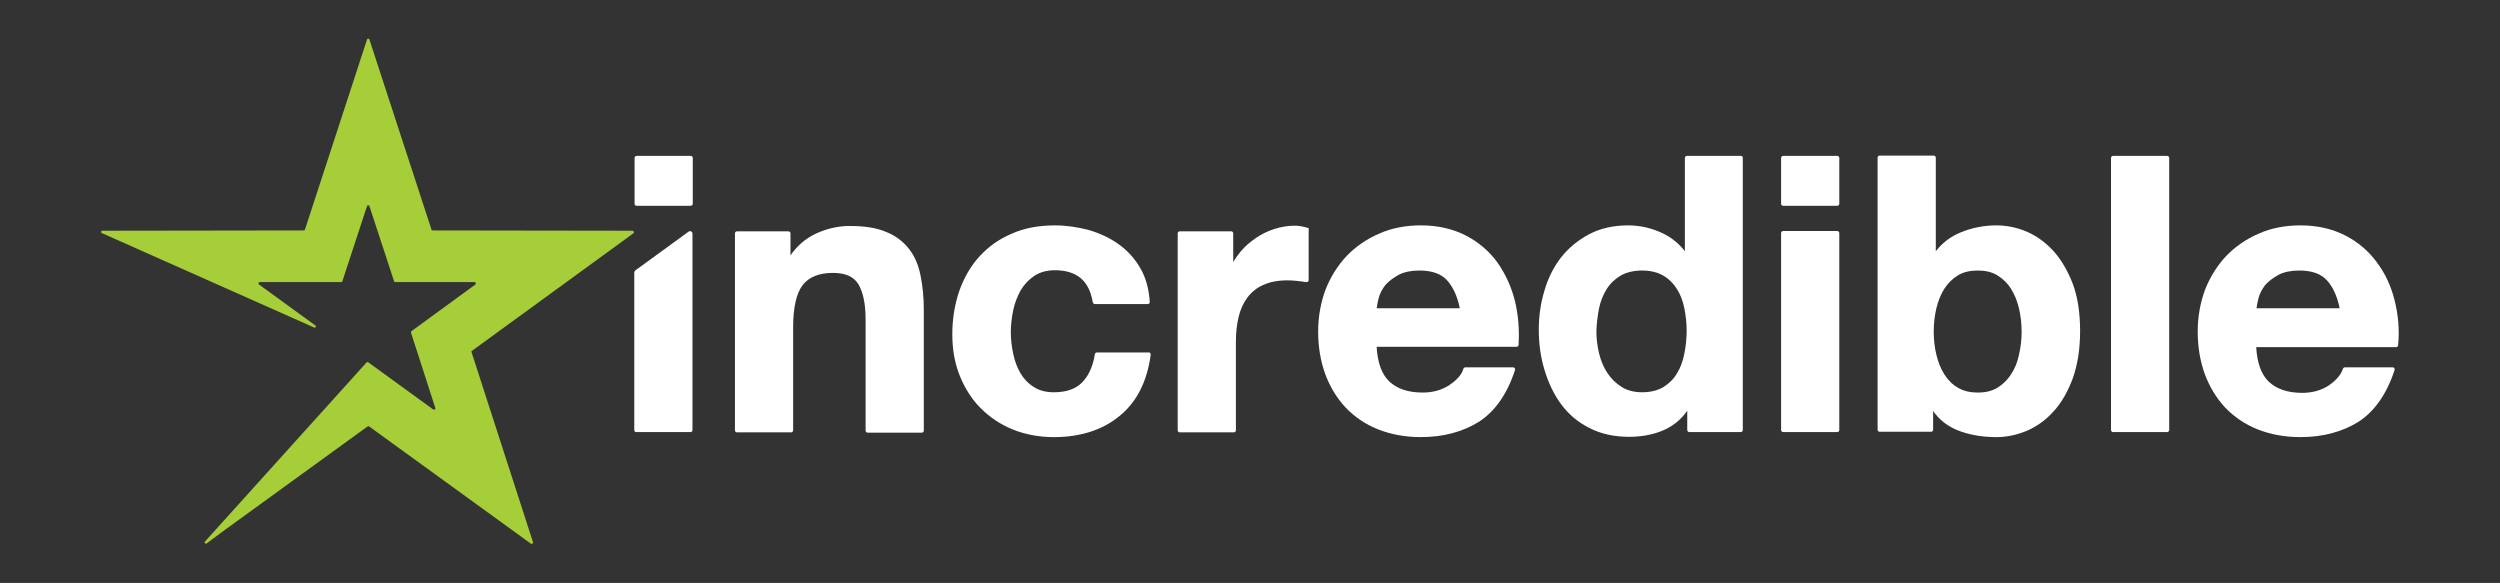 <?xml version="1.0" encoding="utf-8"?>
<!-- Generator: Adobe Illustrator 24.3.2, SVG Export Plug-In . SVG Version: 6.00 Build 0)  -->
<svg version="1.1" id="Layer_1" xmlns="http://www.w3.org/2000/svg" xmlns:xlink="http://www.w3.org/1999/xlink" x="0px" y="0px"
	 viewBox="0 0 841.9 196.3" style="enable-background:new 0 0 841.9 196.3;" xml:space="preserve">
<rect x="0" y="0" width="841.9" height="196.3" fill="#333333" stroke="none"/>
<style type="text/css">
	.st0{fill:#FFFFFF;}
	.st1{fill:#A6CE39;}
</style>
<g>
	<path class="st0" d="M306.1,83.8c-1.9-2.4-4.4-4.4-7.7-5.7c-3.2-1.4-7.3-2-12.3-2c-3.9,0-7.8,0.9-11.6,2.7c-3.3,1.6-6.1,4-8.3,7.2
		l0-7.4c0-0.4-0.3-0.7-0.7-0.7l-17.3,0c-0.4,0-0.7,0.3-0.7,0.7l0,66.3c0,0.4,0.3,0.7,0.7,0.7l18.2,0c0.4,0,0.7-0.3,0.7-0.7l0-34.8
		c0-6.6,1.1-11.3,3.2-14.1c2.1-2.7,5.5-4.1,10.2-4.1c4.1,0,6.9,1.2,8.5,3.7c1.6,2.6,2.5,6.6,2.5,11.9l0,37.5c0,0.4,0.3,0.7,0.7,0.7
		l18.2,0c0.4,0,0.7-0.3,0.7-0.7l0-40.8c0-4.1-0.4-8-1.1-11.4C309.3,89.2,308,86.2,306.1,83.8z"/>
	<path class="st0" d="M387,118.7l-17.6,0c-0.4,0-0.7,0.3-0.7,0.6c-0.6,3.9-2,7.1-4.2,9.4c-2.2,2.3-5.4,3.4-9.6,3.4
		c-2.7,0-5-0.6-6.8-1.8c-1.9-1.2-3.4-2.8-4.5-4.7c-1.1-1.9-1.9-4.1-2.4-6.5c-0.5-2.4-0.8-4.8-0.8-7.2c0-2.4,0.3-4.9,0.8-7.4
		c0.5-2.4,1.4-4.7,2.5-6.7c1.2-2,2.7-3.6,4.6-4.9c1.8-1.2,4.2-1.9,6.9-1.9c7.4,0,11.6,3.5,12.8,10.8c0.1,0.3,0.4,0.6,0.7,0.6l17.8,0
		c0.2,0,0.4-0.1,0.5-0.2c0.1-0.1,0.2-0.3,0.2-0.5c-0.3-4.4-1.3-8.2-3.2-11.4c-1.8-3.2-4.3-5.9-7.2-8c-2.9-2.1-6.3-3.7-10-4.8
		c-3.7-1-7.6-1.6-11.5-1.6c-5.5,0-10.4,0.9-14.6,2.8c-4.3,1.8-7.9,4.4-10.9,7.7c-3,3.3-5.2,7.2-6.8,11.7c-1.5,4.5-2.3,9.3-2.3,14.5
		c0,5,0.8,9.7,2.5,13.9c1.7,4.2,4,7.9,7,10.9c3,3,6.6,5.5,10.8,7.2c4.2,1.7,8.9,2.6,13.9,2.6c8.9,0,16.4-2.4,22.1-7.1
		c5.8-4.7,9.3-11.6,10.5-20.6c0-0.2,0-0.4-0.2-0.6C387.4,118.8,387.2,118.7,387,118.7z"/>
	<path class="st0" d="M440.3,76.7c-1.5-0.4-2.9-0.7-4.2-0.7c-2.4,0-4.7,0.4-6.9,1.1c-2.2,0.7-4.3,1.7-6.2,3
		c-1.9,1.3-3.7,2.8-5.2,4.6c-0.9,1.1-1.8,2.3-2.5,3.6l0-9.7c0-0.4-0.3-0.7-0.7-0.7l-17.3,0c-0.4,0-0.7,0.3-0.7,0.7l0,66.3
		c0,0.4,0.3,0.7,0.7,0.7l18.2,0c0.4,0,0.7-0.3,0.7-0.7l0-29.9c0-2.9,0.3-5.7,0.9-8.2c0.6-2.5,1.5-4.6,2.9-6.5
		c1.3-1.8,3.1-3.3,5.3-4.3c3-1.4,6.9-1.9,11.5-1.4c1.2,0.1,2.2,0.3,3,0.4c0.2,0,0.4,0,0.6-0.1c0.2-0.1,0.3-0.3,0.3-0.6l0-16.9
		C440.9,77,440.6,76.7,440.3,76.7z"/>
	<path class="st0" d="M504.2,88.3c-2.7-3.7-6.3-6.8-10.6-9c-4.3-2.2-9.3-3.4-15.1-3.4c-5.1,0-9.9,0.9-14.1,2.8
		c-4.2,1.8-7.9,4.4-10.9,7.5c-3,3.2-5.4,7-7.1,11.3c-1.6,4.3-2.5,9.1-2.5,14.1c0,5.2,0.8,10,2.4,14.4c1.6,4.3,3.9,8.1,6.9,11.3
		c3,3.1,6.6,5.6,10.9,7.3c4.3,1.7,9.1,2.6,14.4,2.6c7.6,0,14.2-1.8,19.6-5.2c5.4-3.5,9.5-9.4,12.1-17.4c0.1-0.2,0-0.5-0.1-0.6
		c-0.1-0.2-0.3-0.3-0.6-0.3l-16,0c-0.3,0-0.6,0.2-0.7,0.5c-0.5,1.9-2.1,3.7-4.6,5.4c-2.5,1.7-5.6,2.6-9.1,2.6
		c-4.9,0-8.7-1.3-11.3-3.8h0c-2.5-2.4-3.9-6.3-4.2-11.6l47.1,0c0.4,0,0.7-0.3,0.7-0.7c0.3-5.2-0.1-10.2-1.3-15
		C508.9,96.4,506.9,92.1,504.2,88.3z M471.1,92.5c1.8-0.9,4.1-1.4,6.9-1.4c4.2,0,7.4,1.1,9.4,3.4c1.9,2.1,3.4,5.3,4.2,9.3l-28,0
		c0.1-1,0.4-2.2,0.7-3.5c0.4-1.5,1.2-3,2.3-4.4C467.8,94.6,469.3,93.5,471.1,92.5z"/>
	<path class="st0" d="M586.3,52.5l-18.2,0c-0.4,0-0.7,0.3-0.7,0.7l0,31.4c-2-2.6-4.6-4.7-7.6-6.1c-3.6-1.7-7.5-2.6-11.5-2.6
		c-5,0-9.4,1-13.2,3c-3.7,2-6.9,4.6-9.4,7.8c-2.5,3.2-4.4,7-5.6,11.2c-1.3,4.2-1.9,8.6-1.9,13.1c0,4.7,0.6,9.2,1.9,13.5
		c1.3,4.3,3.1,8.2,5.6,11.6c2.5,3.4,5.7,6.1,9.5,8c3.8,2,8.4,3,13.4,3c4.4,0,8.5-0.8,12-2.4c3-1.4,5.6-3.5,7.6-6.4l0,6.5
		c0,0.4,0.3,0.7,0.7,0.7l17.3,0c0.4,0,0.7-0.3,0.7-0.7l0-91.6C587,52.8,586.6,52.5,586.3,52.5z M538.5,103.8
		c0.5-2.4,1.4-4.6,2.6-6.5c1.2-1.9,2.8-3.4,4.7-4.5c1.9-1.1,4.4-1.7,7.2-1.7c2.8,0,5.2,0.6,7.1,1.7c1.9,1.1,3.4,2.6,4.6,4.5
		c1.2,1.8,2,4,2.5,6.4c0.5,2.5,0.8,5.1,0.8,7.7c0,2.7-0.3,5.3-0.8,7.8c-0.5,2.5-1.3,4.7-2.5,6.6c-1.1,1.9-2.7,3.4-4.6,4.6
		c-1.9,1.1-4.3,1.7-7.1,1.7c-2.7,0-5-0.6-6.9-1.8c-1.9-1.2-3.5-2.7-4.8-4.7c-1.3-1.9-2.2-4.2-2.8-6.6c-0.6-2.5-0.9-5-0.9-7.5
		C537.7,108.9,538,106.3,538.5,103.8z"/>
	<path class="st0" d="M618.7,77.8l-18.2,0c-0.4,0-0.7,0.3-0.7,0.7l0,66.3c0,0.4,0.3,0.7,0.7,0.7l18.2,0c0.4,0,0.7-0.3,0.7-0.7
		l0-66.3C619.4,78.1,619.1,77.8,618.7,77.8z"/>
	<path class="st0" d="M618.7,52.5l-18.2,0c-0.4,0-0.7,0.3-0.7,0.7l0,15.4c0,0.4,0.3,0.7,0.7,0.7l18.2,0c0.4,0,0.7-0.3,0.7-0.7
		l0-15.4C619.4,52.8,619.1,52.5,618.7,52.5z"/>
	<path class="st0" d="M691.5,84.5c-2.7-2.9-5.7-5.1-9-6.5c-3.3-1.4-6.7-2.1-10.2-2.1c-4.2,0-8.3,0.8-12.1,2.4
		c-3.4,1.4-6.1,3.5-8.3,6.3l0-31.5c0-0.4-0.3-0.7-0.7-0.7l-18.2,0c-0.4,0-0.7,0.3-0.7,0.7l0,91.6c0,0.4,0.3,0.7,0.7,0.7l17.3,0
		c0.4,0,0.7-0.3,0.7-0.7l0-6.3c2,2.9,4.7,5,8,6.4c3.9,1.6,8.4,2.4,13.3,2.4c3.4,0,6.8-0.7,10.2-2.1c3.3-1.4,6.4-3.6,9-6.5
		c2.7-2.9,4.8-6.6,6.5-11.1c1.6-4.5,2.5-9.8,2.5-16c0-6.1-0.8-11.5-2.5-16C696.3,91.1,694.1,87.4,691.5,84.5z M677.2,126.1
		c-1.2,1.9-2.8,3.4-4.6,4.5c-1.8,1.1-4,1.6-6.6,1.6c-2.5,0-4.7-0.5-6.6-1.6c-1.9-1.1-3.4-2.6-4.6-4.5c-1.2-1.9-2.1-4.1-2.7-6.6
		c-0.6-2.5-0.9-5.1-0.9-7.8c0-2.8,0.3-5.4,0.9-7.9c0.6-2.5,1.5-4.7,2.7-6.6c1.2-1.9,2.8-3.4,4.6-4.5c1.8-1.1,4.1-1.6,6.6-1.6
		c2.6,0,4.8,0.5,6.6,1.6c1.8,1.1,3.4,2.6,4.6,4.5c1.2,1.9,2.1,4.1,2.7,6.6c0.6,2.5,0.9,5.2,0.9,7.9c0,2.7-0.3,5.3-0.9,7.8
		C679.4,122,678.5,124.2,677.2,126.1z"/>
	<path class="st0" d="M729.8,52.5l-18.2,0c-0.4,0-0.7,0.3-0.7,0.7l0,91.6c0,0.4,0.3,0.7,0.7,0.7l18.2,0c0.4,0,0.7-0.3,0.7-0.7
		l0-91.6C730.5,52.8,730.2,52.5,729.8,52.5z"/>
	<path class="st0" d="M806.4,101.1c-1.2-4.8-3.2-9.1-6-12.8c-2.7-3.7-6.3-6.8-10.6-9c-4.3-2.2-9.3-3.4-15.1-3.4
		c-5.1,0-9.9,0.9-14.1,2.8c-4.2,1.8-7.9,4.4-10.9,7.5c-3,3.2-5.4,7-7.1,11.3c-1.6,4.3-2.5,9.1-2.5,14.1c0,5.2,0.8,10,2.4,14.4
		c1.6,4.3,3.9,8.1,6.9,11.3c3,3.1,6.6,5.6,10.9,7.3c4.3,1.7,9.1,2.6,14.4,2.6c7.6,0,14.2-1.8,19.6-5.2c5.4-3.5,9.5-9.4,12.1-17.4
		c0.1-0.2,0-0.5-0.1-0.6c-0.1-0.2-0.3-0.3-0.6-0.3l-16,0c-0.3,0-0.6,0.2-0.7,0.5c-0.6,1.9-2.1,3.7-4.6,5.5c-2.5,1.7-5.6,2.6-9.1,2.6
		c-4.9,0-8.7-1.3-11.3-3.8c-2.5-2.4-3.9-6.3-4.2-11.6l47.1,0c0.4,0,0.7-0.3,0.7-0.7C808.1,110.9,807.6,105.9,806.4,101.1z
		 M767.4,92.5c1.8-0.9,4.1-1.4,6.9-1.4c4.2,0,7.4,1.1,9.4,3.4c1.9,2.1,3.4,5.3,4.2,9.3l-28,0c0.1-1,0.4-2.2,0.7-3.5
		c0.4-1.5,1.2-3,2.3-4.4C764.1,94.6,765.6,93.5,767.4,92.5z"/>
	<path class="st1" d="M213,77.7l-67.3-0.1c-0.2,0-0.4-0.1-0.4-0.3l-20.9-64c-0.1-0.4-0.7-0.4-0.8,0l-20.9,64
		c-0.1,0.2-0.2,0.3-0.4,0.3l-67.8,0.1c-0.5,0-0.6,0.6-0.2,0.8l71.5,31.8c0.5,0.2,0.8-0.4,0.4-0.7l-19-13.8c-0.3-0.2-0.2-0.8,0.3-0.8
		l27.4,0c0.2,0,0.4-0.1,0.4-0.3l8.3-25.3c0.1-0.4,0.7-0.4,0.8,0l8.3,25.3c0.1,0.2,0.2,0.3,0.4,0.3l26.7,0c0.4,0,0.6,0.5,0.3,0.8
		l-21.5,15.7c-0.2,0.1-0.2,0.3-0.2,0.5l8.2,25.4c0.1,0.4-0.3,0.7-0.7,0.5L124,122c-0.2-0.1-0.4-0.1-0.6,0.1L69,182.4
		c-0.3,0.4,0.2,0.9,0.6,0.6l6.2-4.6l48-34.8c0.2-0.1,0.4-0.1,0.5,0l54.5,39.5c0.3,0.2,0.8-0.1,0.7-0.5l-20.7-64
		c-0.1-0.2,0-0.4,0.2-0.5l54.4-39.6C213.6,78.3,213.4,77.7,213,77.7z"/>
	<g>
		<path class="st0" d="M213.6,91.8l0,53.1c0,0.3,0.3,0.6,0.6,0.6l18.4,0c0.3,0,0.6-0.3,0.6-0.6l0-66.2c0-0.7-0.8-1.1-1.3-0.7
			l-18,13.1C213.8,91.3,213.6,91.5,213.6,91.8z"/>
	</g>
	<g>
		<path class="st0" d="M232.6,52.5l-18.2,0c-0.4,0-0.7,0.3-0.7,0.7l0,15.4c0,0.4,0.3,0.7,0.7,0.7l18.2,0c0.4,0,0.7-0.3,0.7-0.7
			l0-15.4C233.3,52.8,233,52.5,232.6,52.5z"/>
	</g>
</g>
</svg>
